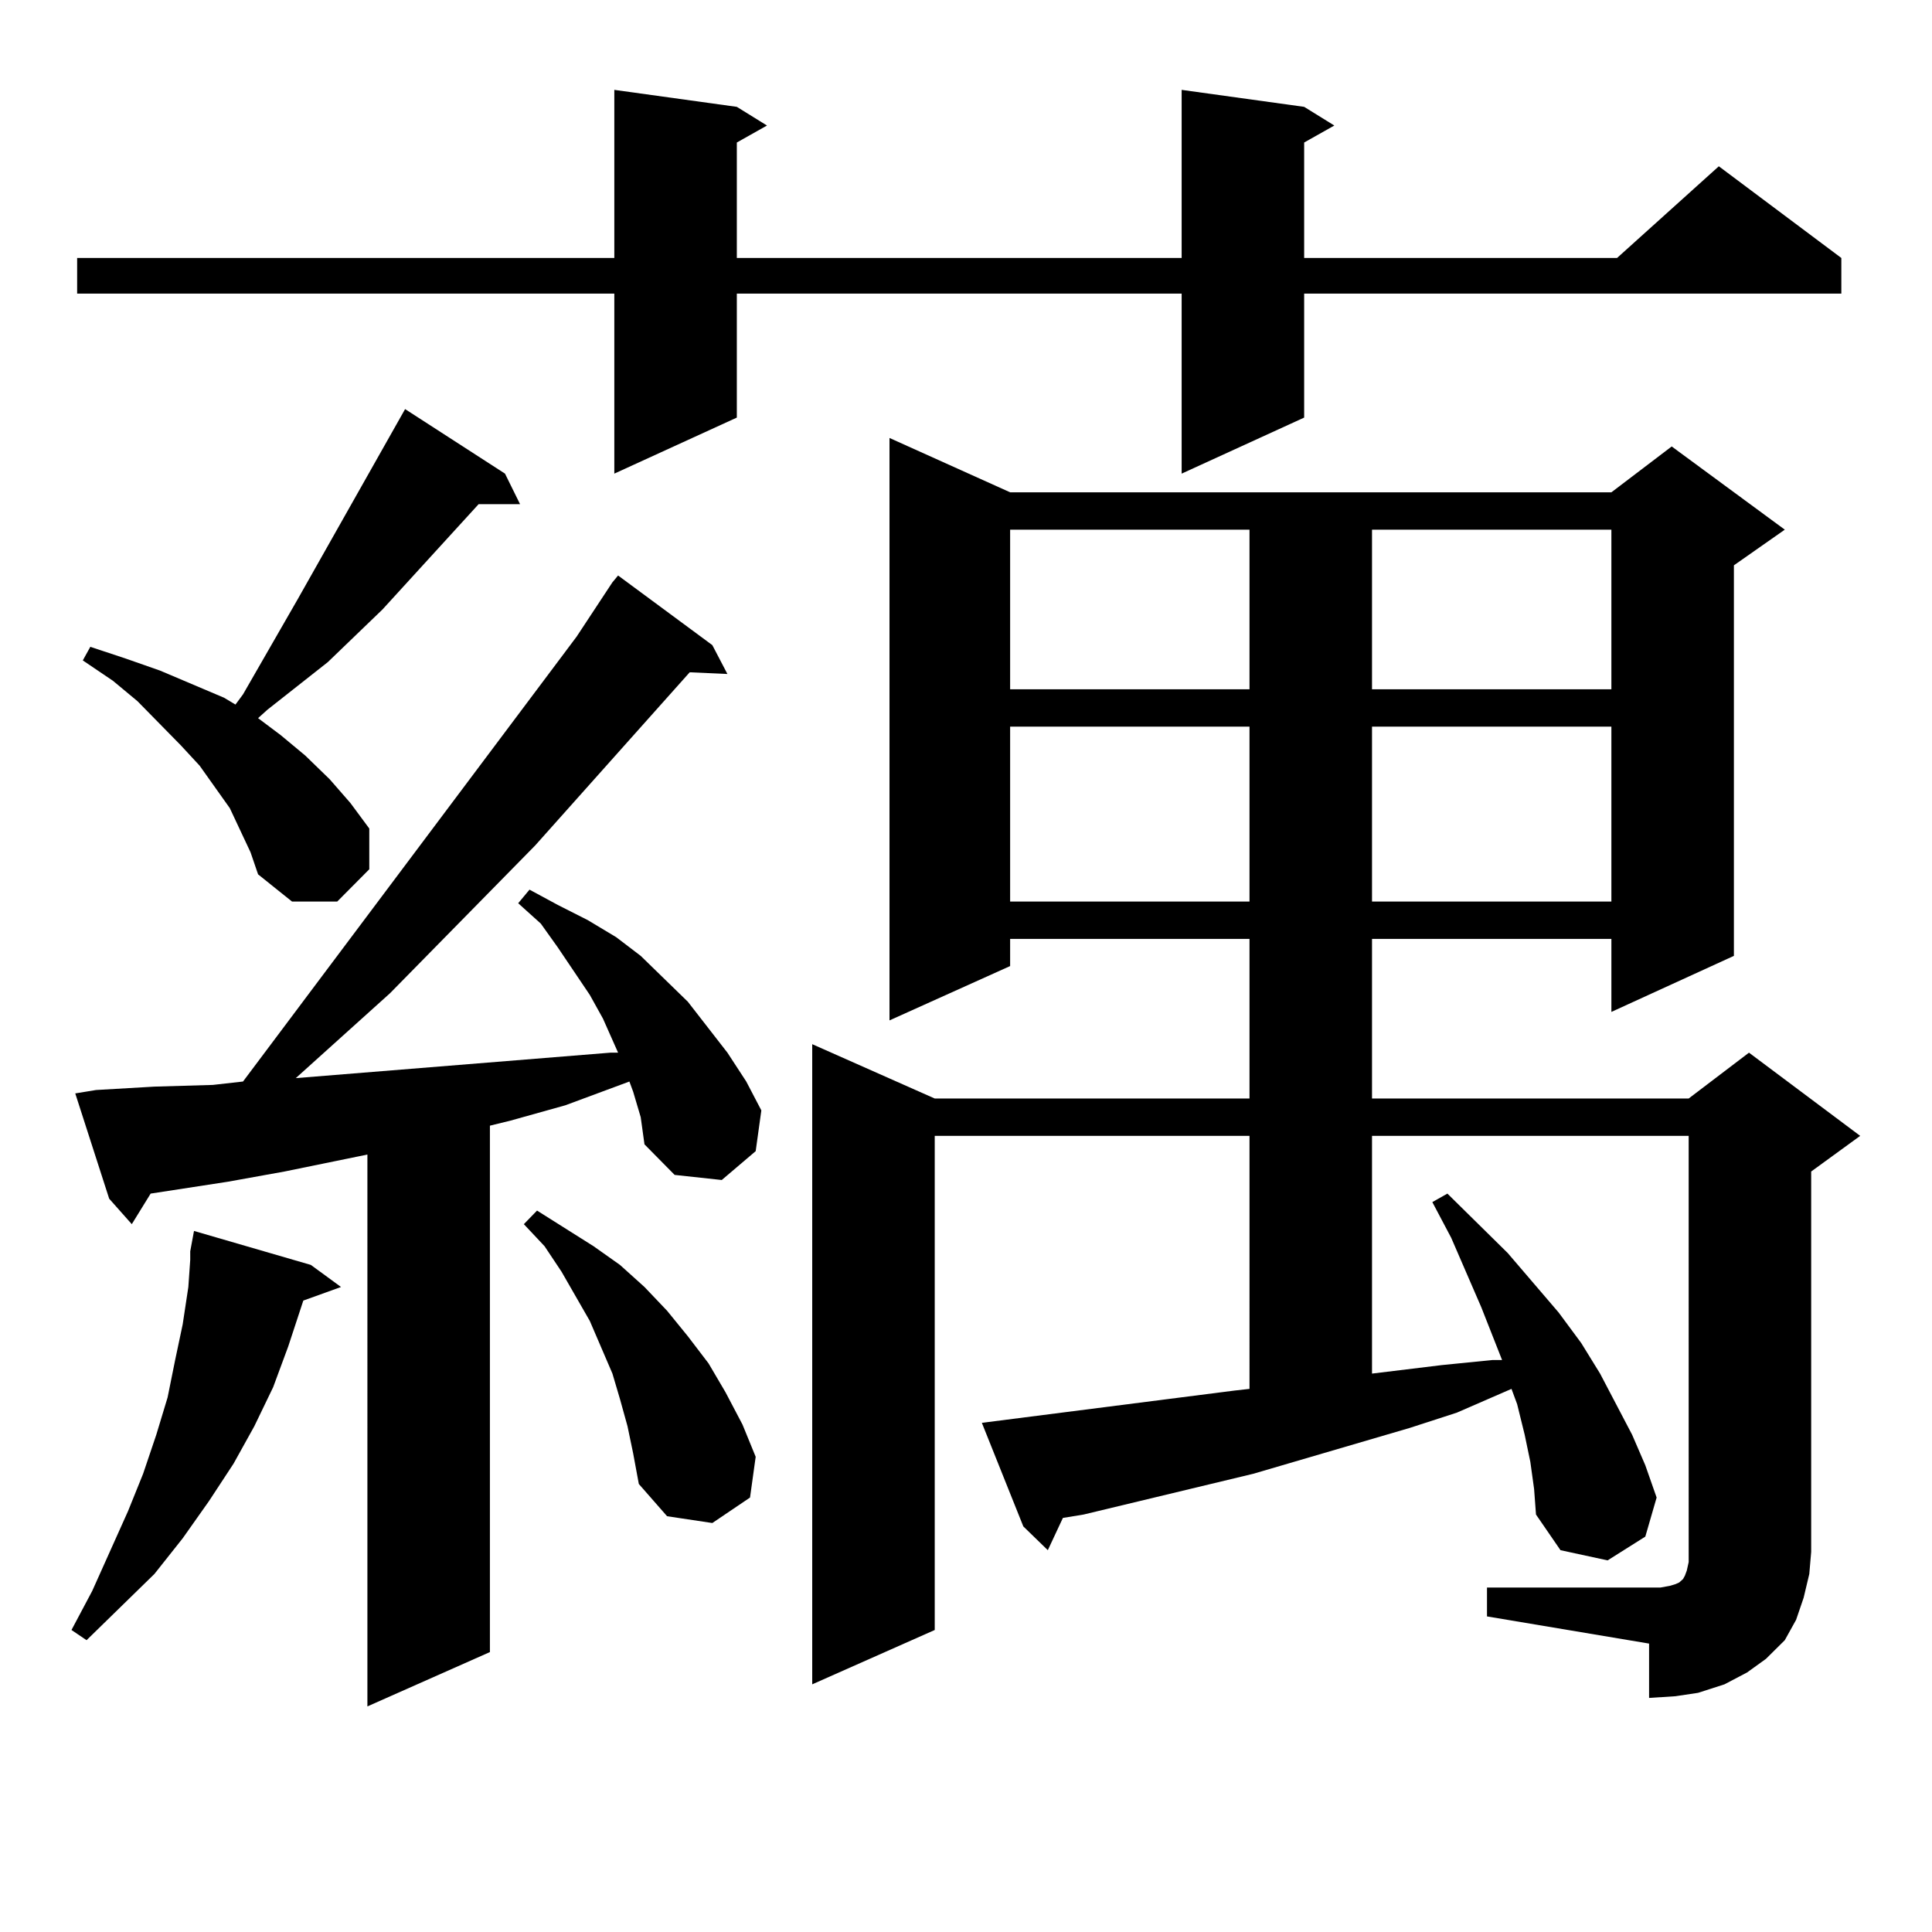 <?xml version="1.0" encoding="utf-8"?>
<!-- Generator: Adobe Illustrator 16.0.0, SVG Export Plug-In . SVG Version: 6.00 Build 0)  -->
<!DOCTYPE svg PUBLIC "-//W3C//DTD SVG 1.1//EN" "http://www.w3.org/Graphics/SVG/1.1/DTD/svg11.dtd">
<svg version="1.1" id="图层_1" xmlns="http://www.w3.org/2000/svg" xmlns:xlink="http://www.w3.org/1999/xlink" x="0px" y="0px"
	 width="1000px" height="1000px" viewBox="0 0 1000 1000" enable-background="new 0 0 1000 1000" xml:space="preserve">
<path d="M160.898,654.719l15.609,11.426l-19.512,7.031l-7.805,23.73L141.387,718l-9.756,20.215l-10.731,19.336l-12.683,19.336
	l-13.658,19.336L79.925,814.68l-35.121,34.277l-7.805-5.273l10.731-20.215l18.536-41.309l7.805-19.336l6.829-20.215l5.854-19.336
	l3.902-19.336l3.902-18.457l2.927-19.336l0.976-14.063v-2.637v-1.758l1.951-10.547L160.898,654.719z M327.724,565.07l-1.951-5.273
	l-33.17,12.305l-28.292,7.91l-10.731,2.637v272.461l-63.413,28.125V597.59l-42.926,8.789l-29.268,5.273l-39.999,6.152l-9.756,15.82
	l-11.707-13.184L38.95,565.949l10.731-1.758l30.243-1.758l30.243-0.879l15.609-1.758l172.679-230.273l18.536-28.125l2.927-3.516
	l48.779,36.035l7.805,14.941l-19.512-0.879l-79.998,89.648l-75.12,76.465l-48.779,43.945l162.923-13.184h3.902l-7.805-17.578
	l-6.829-12.305L288.7,490.363l-8.78-12.305l-11.707-10.547l5.854-7.031l14.634,7.91l15.609,7.91l14.634,8.789l12.683,9.668
	l24.39,23.73l20.487,26.367l9.756,14.941l7.805,14.941l-2.927,21.094l-17.561,14.941l-24.39-2.637l-15.609-15.82l-1.951-14.063
	L327.724,565.07z M675.032,55.305l15.609,9.668l-15.609,8.789v59.766h161.947l52.682-47.461l63.413,47.461v18.457H675.032v64.16
	l-63.413,29.004v-93.164H381.381v64.16l-63.413,29.004v-93.164H39.926v-18.457h278.042V46.516l63.413,8.789l15.609,9.668
	l-15.609,8.789v59.766h230.238V46.516L675.032,55.305z M129.68,441.145l-10.731-22.852l-15.609-21.973l-9.756-10.547l-22.438-22.852
	l-12.683-10.547l-15.609-10.547l3.902-7.031l18.536,6.152l17.561,6.152l33.17,14.063l5.854,3.516l3.902-5.273l28.292-49.219
	l55.608-98.438l51.706,33.398l7.805,15.82h-21.463l-49.755,54.492l-28.292,27.246l-15.609,12.305l-15.609,12.305l-4.878,4.395
	l11.707,8.789l12.683,10.547l12.683,12.305l10.731,12.305l9.756,13.184v21.094l-16.585,16.699h-23.414l-17.561-14.063
	L129.68,441.145z M324.797,738.215l-3.902-14.063l-3.902-13.184l-11.707-27.246l-14.634-25.488l-8.78-13.184l-10.731-11.426
	l6.829-7.031l29.268,18.457l13.658,9.668l12.683,11.426l11.707,12.305l10.731,13.184l10.731,14.063l8.78,14.941l8.78,16.699
	l6.829,16.699l-2.927,21.094l-19.512,13.184l-23.414-3.516l-14.634-16.699l-2.927-15.82L324.797,738.215z M769.664,821.711h83.9
	h5.854l4.878-0.879l2.927-0.879l1.951-0.879l0.976-0.879l0.976-0.879l0.976-1.758l0.976-2.637l0.976-4.395v-5.273V587.922H710.153
	v123.047l36.097-4.395l26.341-2.637h4.878l-10.731-27.246l-15.609-36.035l-9.756-18.457l7.805-4.395l31.219,30.762l26.341,30.762
	l11.707,15.82l9.756,15.82l16.585,31.641l6.829,15.82l5.854,16.699l-5.854,20.215l-19.512,12.305l-24.39-5.273l-12.683-18.457
	l-0.976-13.184l-1.951-14.063l-2.927-14.063l-3.902-15.82l-2.927-7.91l-28.292,12.305l-24.39,7.91l-80.974,23.73l-87.803,21.094
	l-10.731,1.758l-7.805,16.699L529.67,790.07l-21.463-53.613l130.729-16.699l7.805-0.879V587.922H483.817v255.762l-63.413,28.125
	V540.461l63.413,28.125H646.74v-82.617H522.841v14.063l-62.438,28.125V226.691l62.438,28.125h311.212l31.219-23.73l58.535,43.066
	l-26.341,18.457v202.148l-63.413,29.004v-37.793H710.153v82.617h163.898l31.219-23.73l57.56,43.066l-25.365,18.457v196.875
	l-0.976,11.426l-2.927,12.305l-3.902,11.426l-5.854,10.547l-9.756,9.668l-9.756,7.031l-11.707,6.152l-13.658,4.395l-11.707,1.758
	l-13.658,0.879v-28.125l-83.9-14.063V821.711z M522.841,274.152v82.617H646.74v-82.617H522.841z M522.841,376.105v90.527H646.74
	v-90.527H522.841z M710.153,274.152v82.617h123.899v-82.617H710.153z M710.153,376.105v90.527h123.899v-90.527H710.153z"/>
</svg>

